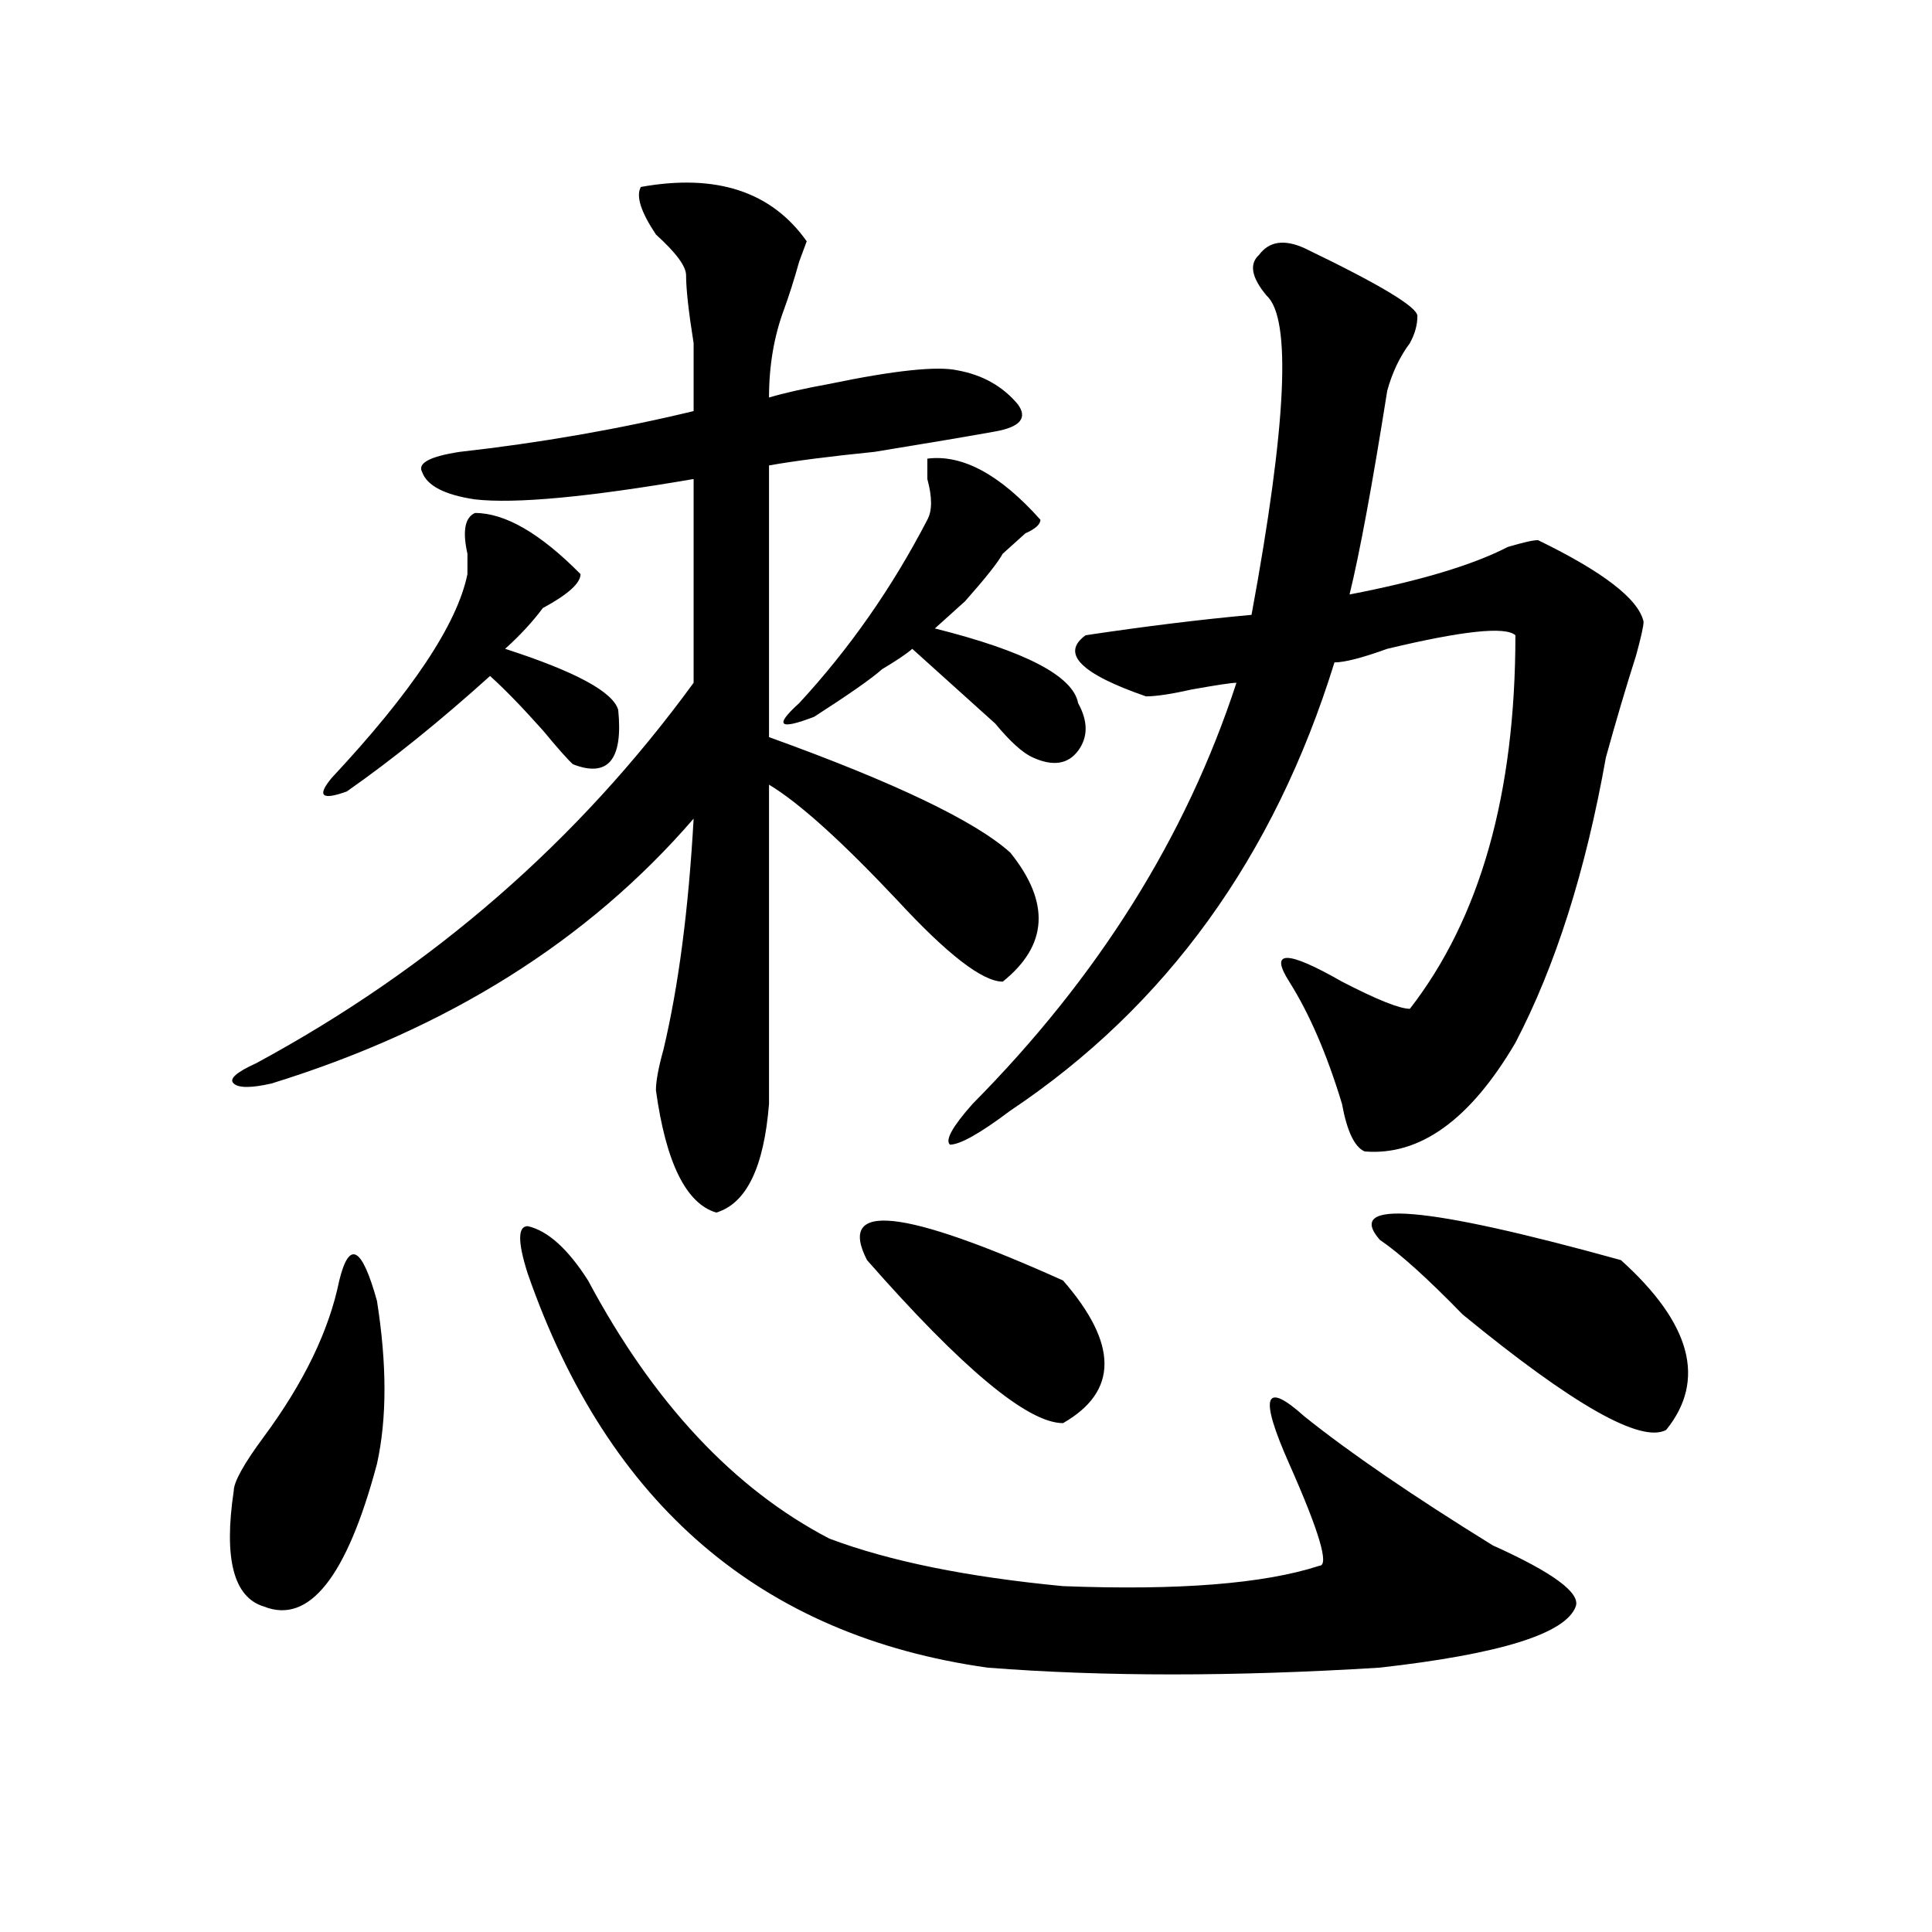 <?xml version="1.0" encoding="utf-8"?>
<!-- Generator: Adobe Illustrator 16.0.0, SVG Export Plug-In . SVG Version: 6.00 Build 0)  -->
<!DOCTYPE svg PUBLIC "-//W3C//DTD SVG 1.1//EN" "http://www.w3.org/Graphics/SVG/1.1/DTD/svg11.dtd">
<svg version="1.1" id="图层_1" xmlns="http://www.w3.org/2000/svg" xmlns:xlink="http://www.w3.org/1999/xlink" x="0px" y="0px"
	 width="1000px" height="1000px" viewBox="0 0 1000 1000" enable-background="new 0 0 1000 1000" xml:space="preserve">
<path d="M175.606,662.781c5.183-21.094,11.707-17.578,19.512,10.547c5.183,32.849,5.183,60.974,0,84.375
	c-15.609,58.557-35.121,83.166-58.535,73.828c-15.609-4.725-20.853-24.609-15.609-59.766c0-4.669,5.183-14.063,15.609-28.125
	C157.375,715.516,170.362,688.599,175.606,662.781z M331.7,96.766c39.023-7.031,67.62,2.362,85.852,28.125l-3.902,10.547
	c-2.622,9.394-5.244,17.578-7.805,24.609c-5.244,14.063-7.805,29.333-7.805,45.703c7.805-2.308,18.17-4.669,31.219-7.031
	c33.78-7.031,55.913-9.339,66.34-7.031c12.988,2.362,23.414,8.239,31.219,17.578c5.183,7.031,1.281,11.755-11.707,14.063
	c-13.049,2.362-33.841,5.878-62.438,10.547c-23.414,2.362-41.645,4.724-54.633,7.031c0,39.88,0,86.737,0,140.625
	c64.998,23.456,106.644,43.396,124.875,59.766c20.792,25.817,19.512,48.065-3.902,66.797c-10.427,0-28.658-14.063-54.633-42.188
	c-28.658-30.433-50.73-50.372-66.34-59.766v165.234c-2.622,32.849-11.707,51.581-27.316,56.25
	c-15.609-4.669-26.036-25.763-31.219-63.281c0-4.669,1.281-11.7,3.902-21.094c7.805-32.794,12.988-72.62,15.609-119.531
	C304.383,487,231.519,532.703,140.485,560.828c-10.427,2.362-16.951,2.362-19.512,0c-2.622-2.308,1.281-5.823,11.707-10.547
	c91.034-49.219,166.459-114.808,226.336-196.875V247.938c-54.633,9.394-92.376,12.909-113.168,10.547
	c-15.609-2.308-24.756-7.031-27.316-14.063c-2.622-4.669,3.902-8.185,19.512-10.547c41.584-4.669,81.949-11.7,120.973-21.094
	c0-7.031,0-18.731,0-35.156c-2.622-16.37-3.902-28.125-3.902-35.156c0-4.669-5.244-11.7-15.609-21.094
	C331.7,109.675,329.078,101.489,331.7,96.766z M245.848,265.516c15.609,0,33.78,10.547,54.633,31.641
	c0,4.724-6.524,10.547-19.512,17.578c-5.244,7.031-11.707,14.063-19.512,21.094c36.402,11.755,55.913,22.302,58.535,31.641
	c2.561,25.817-5.244,35.156-23.414,28.125c-2.622-2.308-7.805-8.185-15.609-17.578c-10.427-11.7-19.512-21.094-27.316-28.125
	c-26.036,23.456-50.73,43.396-74.145,59.766c-13.049,4.724-15.609,2.362-7.805-7.031c41.584-44.495,64.998-79.651,70.242-105.469
	c0-2.308,0-5.823,0-10.547C239.324,274.909,240.604,267.878,245.848,265.516z M273.165,659.266c-5.244-16.37-5.244-24.609,0-24.609
	c10.365,2.362,20.792,11.755,31.219,28.125c33.78,63.281,75.425,107.831,124.875,133.594
	c31.219,11.755,71.523,19.885,120.973,24.609c59.816,2.307,104.022-1.209,132.68-10.547c5.183,0,0-17.578-15.609-52.734
	s-13.049-43.341,7.805-24.609c23.414,18.786,55.913,41.034,97.559,66.797c31.219,14.063,45.487,24.609,42.926,31.641
	c-5.244,14.063-39.023,24.609-101.461,31.641c-75.486,4.669-143.106,4.669-202.922,0
	C394.137,846.747,314.749,778.797,273.165,659.266z M538.524,269.031c0,2.362-2.622,4.724-7.805,7.031
	c-5.244,4.724-9.146,8.239-11.707,10.547c-2.622,4.724-9.146,12.909-19.512,24.609c-7.805,7.031-13.049,11.755-15.609,14.063
	c46.828,11.755,71.523,24.609,74.145,38.672c5.183,9.394,5.183,17.578,0,24.609c-5.244,7.031-13.049,8.239-23.414,3.516
	c-5.244-2.308-11.707-8.185-19.512-17.578c-15.609-14.063-29.938-26.917-42.926-38.672c-2.622,2.362-7.805,5.878-15.609,10.547
	c-5.244,4.724-16.951,12.909-35.121,24.609c-18.231,7.031-20.853,4.724-7.805-7.031c25.975-28.125,48.109-59.766,66.34-94.922
	c2.561-4.669,2.561-11.7,0-21.094v-10.547C498.159,235.083,517.671,245.63,538.524,269.031z M448.77,652.234
	c-15.609-30.433,18.17-26.917,101.461,10.547c28.597,32.849,28.597,57.458,0,73.828C532,736.609,498.159,708.484,448.77,652.234z
	 M655.594,153.016c-7.805-9.339-9.146-16.37-3.902-21.094c5.183-7.031,12.988-8.185,23.414-3.516
	c39.023,18.786,58.535,30.487,58.535,35.156c0,4.724-1.342,9.394-3.902,14.063c-5.244,7.031-9.146,15.271-11.707,24.609
	c-7.805,49.219-14.329,84.375-19.512,105.469c36.402-7.031,63.718-15.216,81.949-24.609c7.805-2.308,12.988-3.516,15.609-3.516
	c33.78,16.425,52.011,30.487,54.633,42.188c0,2.362-1.342,8.239-3.902,17.578c-5.244,16.425-10.427,34.003-15.609,52.734
	c-10.427,58.612-26.036,107.831-46.828,147.656c-23.414,39.88-49.45,58.612-78.047,56.25c-5.244-2.308-9.146-10.547-11.707-24.609
	c-7.805-25.763-16.951-46.856-27.316-63.281c-10.427-16.37-1.342-16.37,27.316,0c18.17,9.394,29.877,14.063,35.121,14.063
	c36.402-46.856,54.633-111.292,54.633-193.359c-5.244-4.669-27.316-2.308-66.34,7.031c-13.049,4.724-22.134,7.031-27.316,7.031
	c-31.219,100.8-87.193,178.144-167.801,232.031c-15.609,11.755-26.036,17.578-31.219,17.578c-2.622-2.308,1.281-9.339,11.707-21.094
	c64.998-65.589,110.546-138.263,136.582-217.969c-2.622,0-10.427,1.208-23.414,3.516c-10.427,2.362-18.231,3.516-23.414,3.516
	c-33.841-11.7-44.267-22.247-31.219-31.641c31.219-4.669,59.816-8.185,85.852-10.547
	C665.96,219.813,668.582,164.771,655.594,153.016z M714.129,641.688c-18.231-21.094,23.414-17.578,124.875,10.547
	c36.402,32.849,44.206,62.128,23.414,87.891c-13.049,7.031-48.17-12.854-105.363-59.766
	C738.824,661.628,724.495,648.719,714.129,641.688z"/>
</svg>
